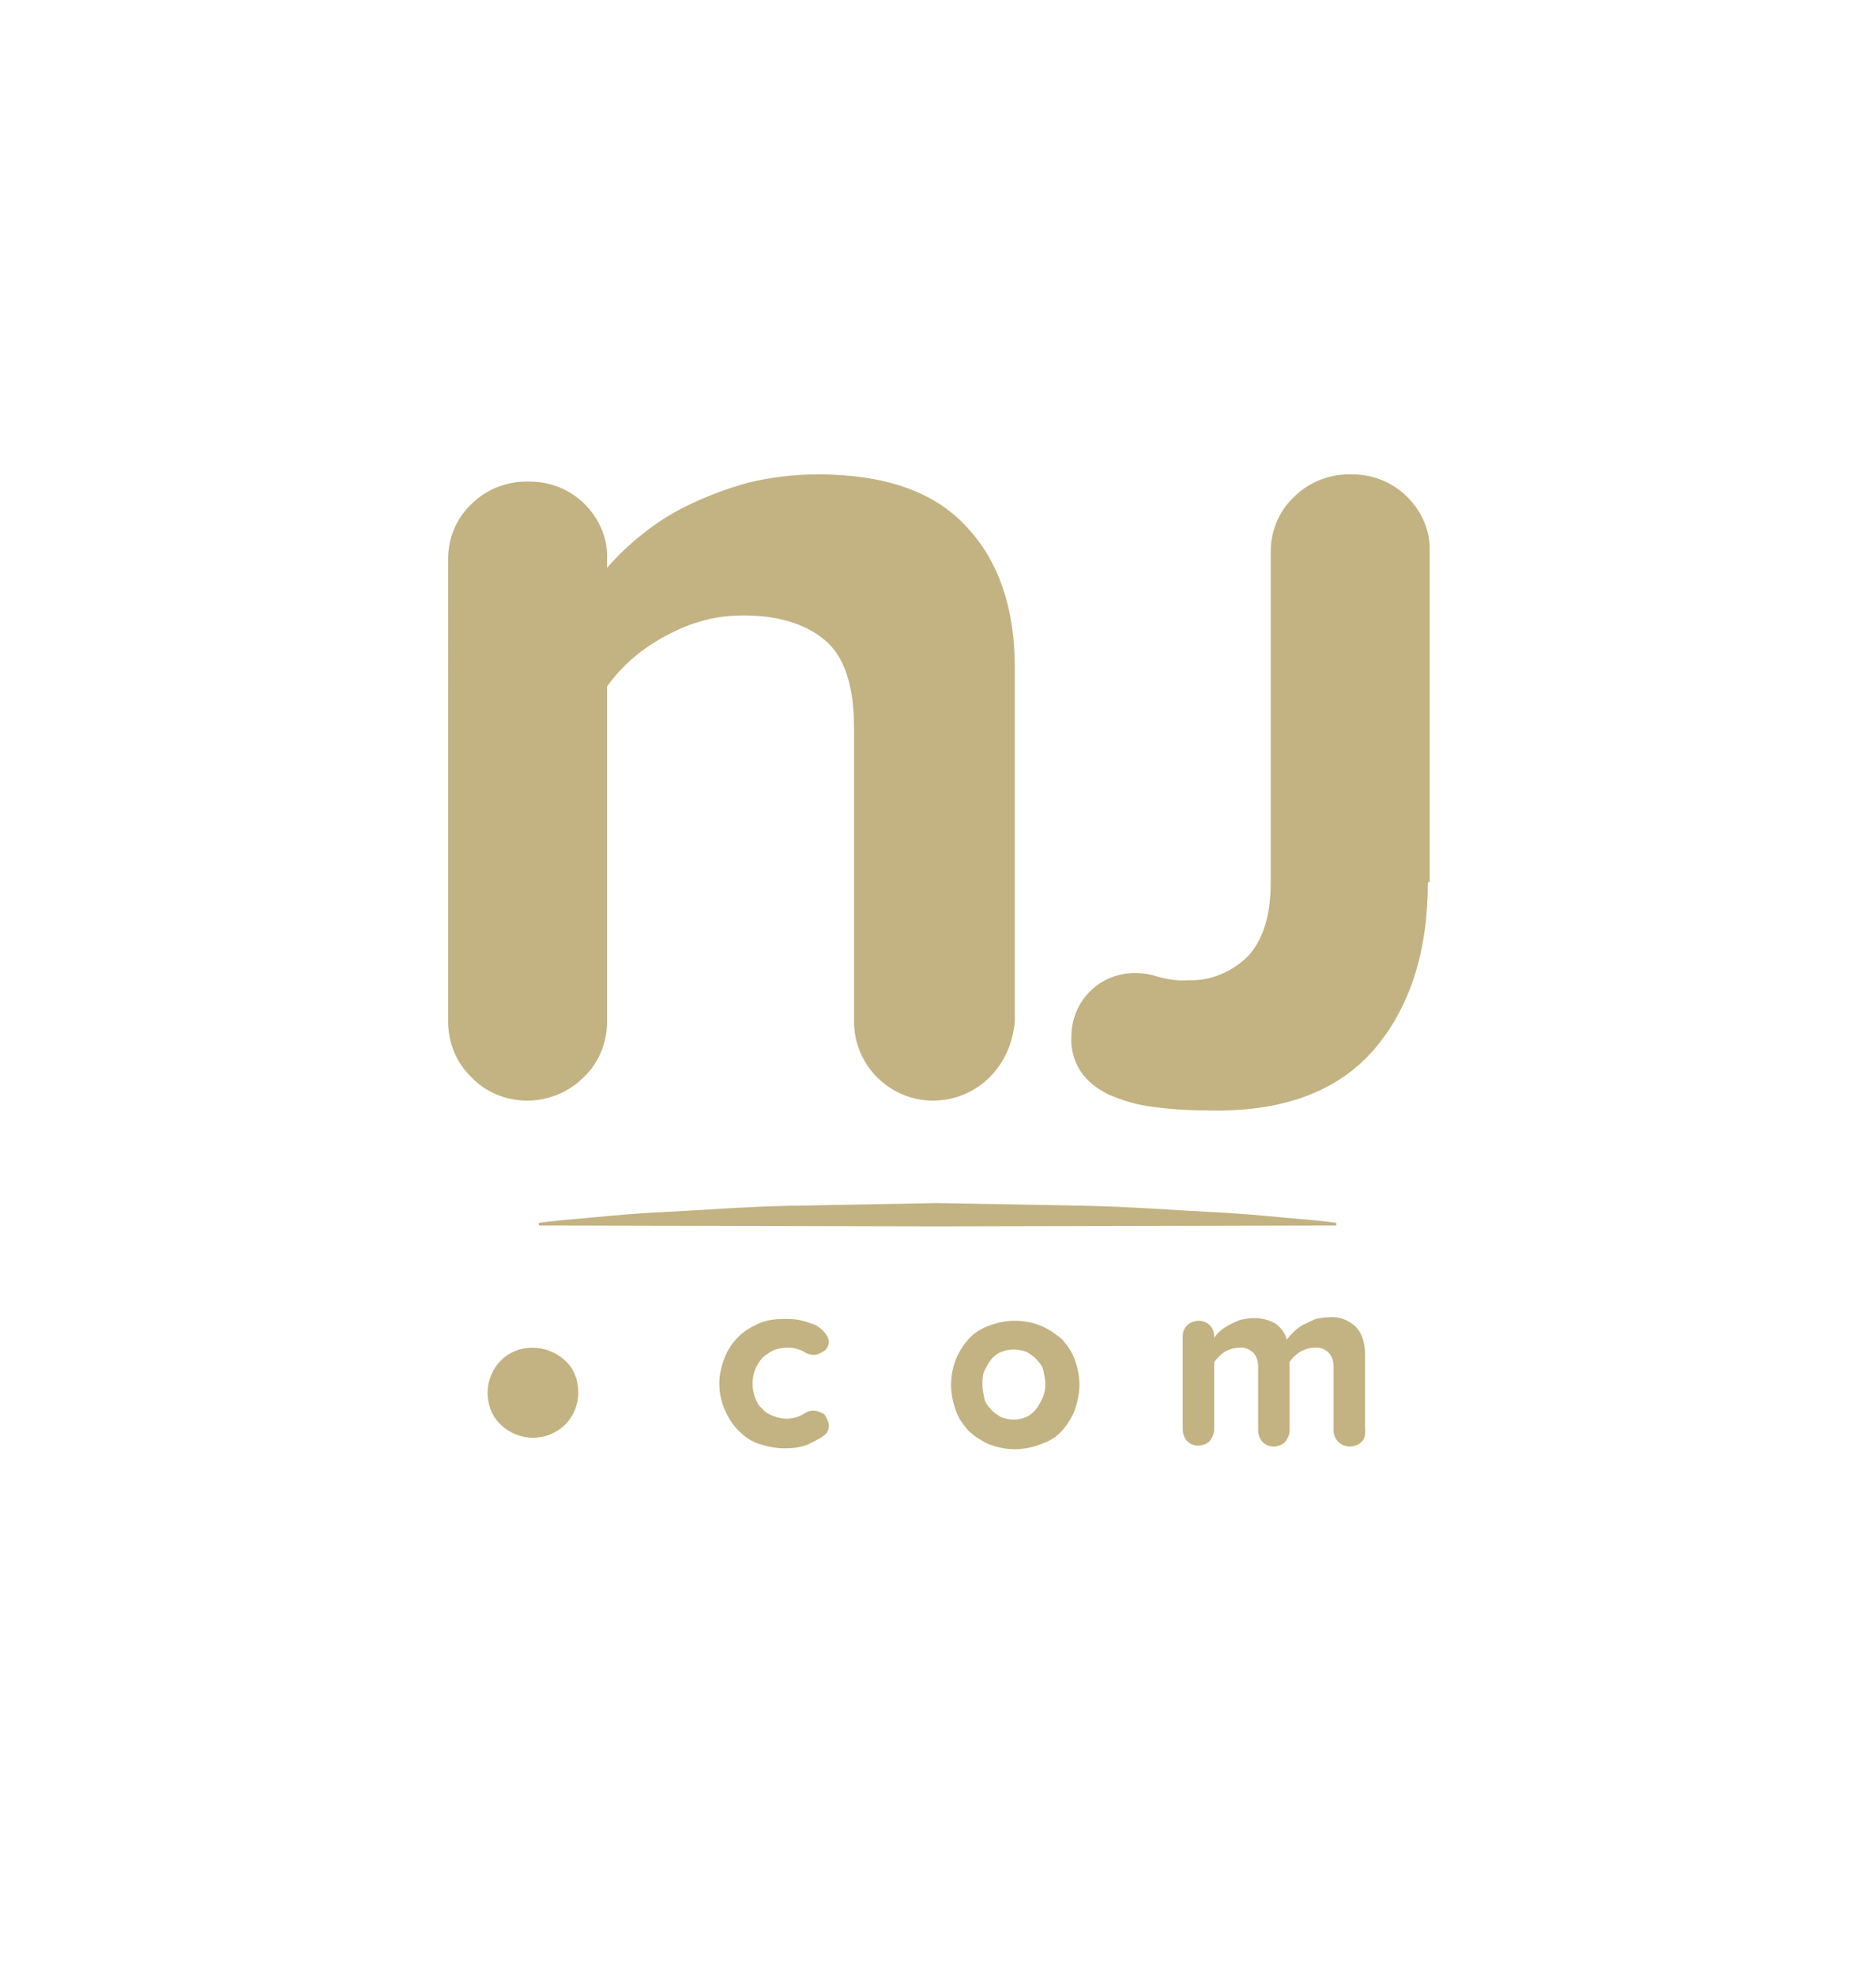 <?xml version="1.0" encoding="utf-8"?>
<!-- Generator: Adobe Illustrator 26.3.1, SVG Export Plug-In . SVG Version: 6.00 Build 0)  -->
<svg version="1.1" id="Layer_1" xmlns="http://www.w3.org/2000/svg" xmlns:xlink="http://www.w3.org/1999/xlink" x="0px" y="0px"
	 viewBox="0 0 208.9 219.9" style="enable-background:new 0 0 208.9 219.9;" xml:space="preserve">
<style type="text/css">
	.st0{fill:#C3B382;}
</style>
<path class="st0" d="M60,136.1c0,0,1.4-0.2,3.8-0.4s5.9-0.6,10.1-0.8c4.2-0.2,9-0.6,14.2-0.7l16.3-0.3l16.3,0.3
	c5.2,0.1,10.1,0.5,14.2,0.7c4.2,0.2,7.6,0.6,10.1,0.8c2.4,0.2,3.8,0.4,3.8,0.4v0.3l-44.4,0.1L60,136.4V136.1z"/>
<g>
	<path class="st0" d="M110.2,119.9c-1.7,1.7-4,2.6-6.3,2.6c-4.8,0-8.8-3.9-8.8-8.8V81c0-4.7-1.1-8-3.3-9.8c-2.2-1.8-5.2-2.7-9-2.7
		c-1.7,0-3.3,0.2-4.9,0.7c-1.5,0.4-2.9,1.1-4.2,1.8c-1.2,0.7-2.4,1.5-3.5,2.5c-1,0.9-1.8,1.8-2.6,2.9v37.3c0,2.3-0.9,4.6-2.6,6.2
		c-1.7,1.7-4,2.6-6.3,2.6s-4.6-0.9-6.2-2.6c-1.7-1.6-2.6-3.9-2.6-6.2V62.2c0-2.3,0.9-4.5,2.6-6.1c1.7-1.7,4.1-2.6,6.5-2.5
		c2.3,0,4.5,0.9,6.1,2.5s2.6,3.8,2.5,6.1v1c1.2-1.4,2.6-2.7,4-3.8c1.6-1.3,3.4-2.4,5.3-3.3c2.1-1,4.3-1.8,6.5-2.4
		c2.5-0.6,5.1-0.9,7.7-0.9c7.4,0,12.9,1.9,16.5,5.8c3.6,3.8,5.4,9.1,5.4,15.6v39.5C112.8,116,111.9,118.2,110.2,119.9z"/>
	<path class="st0" d="M159,98.2c0,7.7-2,13.9-5.9,18.5s-9.9,7-18,6.9c-2.3,0-4.5-0.1-6.7-0.4c-1.7-0.2-3.4-0.7-5-1.4
		c-1.2-0.6-2.3-1.4-3.1-2.6c-0.7-1.1-1.1-2.5-1-3.8c0-3.9,3-7,6.9-7.1c0,0,0,0,0.1,0c0.9,0,1.7,0.1,2.6,0.4c1.1,0.3,2.3,0.5,3.4,0.4
		c2.5,0.1,4.8-0.9,6.6-2.6c1.7-1.8,2.6-4.5,2.6-8.3V61.4c0-2.3,0.9-4.5,2.6-6.1c1.7-1.7,4.1-2.6,6.5-2.5c2.3,0,4.5,0.9,6.1,2.5
		s2.6,3.8,2.5,6.1v36.8H159z"/>
</g>
<path class="st0" d="M92.3,158.7c0,0.4-0.2,0.9-0.6,1.1c-0.5,0.4-1.2,0.7-1.8,1c-0.8,0.3-1.6,0.4-2.5,0.4c-1,0-2-0.2-2.9-0.5
	s-1.6-0.8-2.3-1.5c-0.6-0.6-1.1-1.4-1.5-2.3c-0.4-0.9-0.6-1.9-0.6-2.9s0.2-1.9,0.6-2.9c0.3-0.8,0.8-1.6,1.5-2.3
	c0.6-0.6,1.4-1.1,2.3-1.5s1.9-0.5,2.9-0.5c0.5,0,1,0,1.5,0.1s0.9,0.2,1.4,0.4c0.4,0.1,0.8,0.3,1.1,0.6c0.3,0.2,0.5,0.5,0.7,0.8
	c0.1,0.2,0.2,0.4,0.2,0.6c0,0.4-0.2,0.9-0.6,1.1c-0.3,0.2-0.7,0.4-1.1,0.4c-0.3,0-0.7-0.1-1-0.3s-0.6-0.3-1-0.4
	c-0.3-0.1-0.7-0.1-1-0.1c-0.5,0-1,0.1-1.5,0.3c-0.4,0.2-0.8,0.5-1.2,0.8c-0.3,0.4-0.6,0.8-0.8,1.3c-0.2,0.5-0.3,1.1-0.3,1.6
	s0.1,1.1,0.3,1.6c0.2,0.5,0.4,0.9,0.8,1.2c0.3,0.4,0.7,0.6,1.2,0.8s1,0.3,1.5,0.3c0.7,0,1.4-0.2,2-0.6c0.3-0.2,0.6-0.3,1-0.3
	s0.8,0.2,1.2,0.4C92.1,157.9,92.3,158.3,92.3,158.7z"/>
<path class="st0" d="M120.2,154.1c0,0.9-0.2,1.9-0.5,2.8c-0.3,0.8-0.8,1.6-1.4,2.3s-1.4,1.2-2.3,1.5c-1,0.4-2,0.6-3,0.6
	s-2-0.2-3-0.6c-0.8-0.4-1.6-0.9-2.2-1.5c-0.6-0.7-1.1-1.4-1.4-2.3c-0.3-0.9-0.5-1.8-0.5-2.8c0-0.9,0.2-1.9,0.5-2.7s0.8-1.6,1.4-2.3
	s1.4-1.2,2.2-1.5c1-0.4,2-0.6,3-0.6s2.1,0.2,3,0.6c0.9,0.4,1.6,0.9,2.3,1.5c0.6,0.7,1.1,1.4,1.4,2.3
	C120,152.2,120.2,153.2,120.2,154.1z M116.4,154.1c0-0.5-0.1-1-0.2-1.5s-0.4-0.9-0.7-1.2c-0.3-0.4-0.7-0.6-1.1-0.9
	c-0.5-0.2-1-0.3-1.5-0.3s-1,0.1-1.5,0.3c-0.4,0.2-0.8,0.5-1.1,0.9c-0.3,0.4-0.5,0.8-0.7,1.2c-0.2,0.5-0.2,1-0.2,1.5s0.1,1,0.2,1.5
	s0.4,0.9,0.7,1.2c0.3,0.4,0.7,0.6,1.1,0.9c0.5,0.2,1,0.3,1.5,0.3c1,0,1.9-0.4,2.5-1.2c0.3-0.4,0.5-0.8,0.7-1.2
	C116.3,155.1,116.4,154.6,116.4,154.1z"/>
<path class="st0" d="M151.6,160.5c-0.3,0.3-0.8,0.5-1.3,0.5c-1,0-1.8-0.8-1.8-1.8l0,0v-7c0-0.6-0.1-1.1-0.5-1.6
	c-0.4-0.4-1-0.7-1.6-0.6c-0.6,0-1.2,0.2-1.7,0.5c-0.4,0.3-0.8,0.6-1.1,1.1v7.6c0,0.5-0.2,0.9-0.5,1.3c-0.3,0.3-0.8,0.5-1.3,0.5
	s-0.9-0.2-1.2-0.5s-0.5-0.8-0.5-1.3v-7c0-0.6-0.1-1.1-0.5-1.6c-0.4-0.4-1-0.7-1.6-0.6c-0.6,0-1.2,0.2-1.7,0.5
	c-0.4,0.3-0.8,0.7-1.1,1.1v7.5c0,0.5-0.2,0.9-0.5,1.3c-0.3,0.3-0.8,0.5-1.3,0.5s-0.9-0.2-1.2-0.5s-0.5-0.8-0.5-1.3v-10.4
	c0-0.5,0.2-0.9,0.5-1.2s0.8-0.5,1.3-0.5c0.9,0,1.7,0.7,1.7,1.7l0,0v0.2c0.2-0.3,0.4-0.5,0.6-0.7c0.3-0.3,0.7-0.5,1-0.7
	c0.4-0.2,0.8-0.4,1.3-0.6c0.5-0.1,1-0.2,1.5-0.2c0.9,0,1.7,0.2,2.4,0.6c0.6,0.4,1.1,1.1,1.3,1.8c0.2-0.3,0.5-0.6,0.8-0.9
	c0.3-0.3,0.7-0.6,1.1-0.8c0.4-0.2,0.9-0.4,1.3-0.6c0.5-0.1,1-0.2,1.5-0.2c1.1-0.1,2.1,0.3,2.9,1c0.7,0.7,1.1,1.7,1.1,3.1v8.2
	C152.1,159.8,151.9,160.2,151.6,160.5z"/>
<path class="st0" d="M59.3,150c1.3,0,2.6,0.5,3.6,1.4s1.5,2.2,1.5,3.6c0,1.3-0.5,2.6-1.5,3.6c-2,1.9-5.1,1.9-7.1,0
	c-1-0.9-1.5-2.2-1.5-3.6c0-1.3,0.5-2.6,1.5-3.6C56.7,150.5,57.9,150,59.3,150z"/>
</svg>
